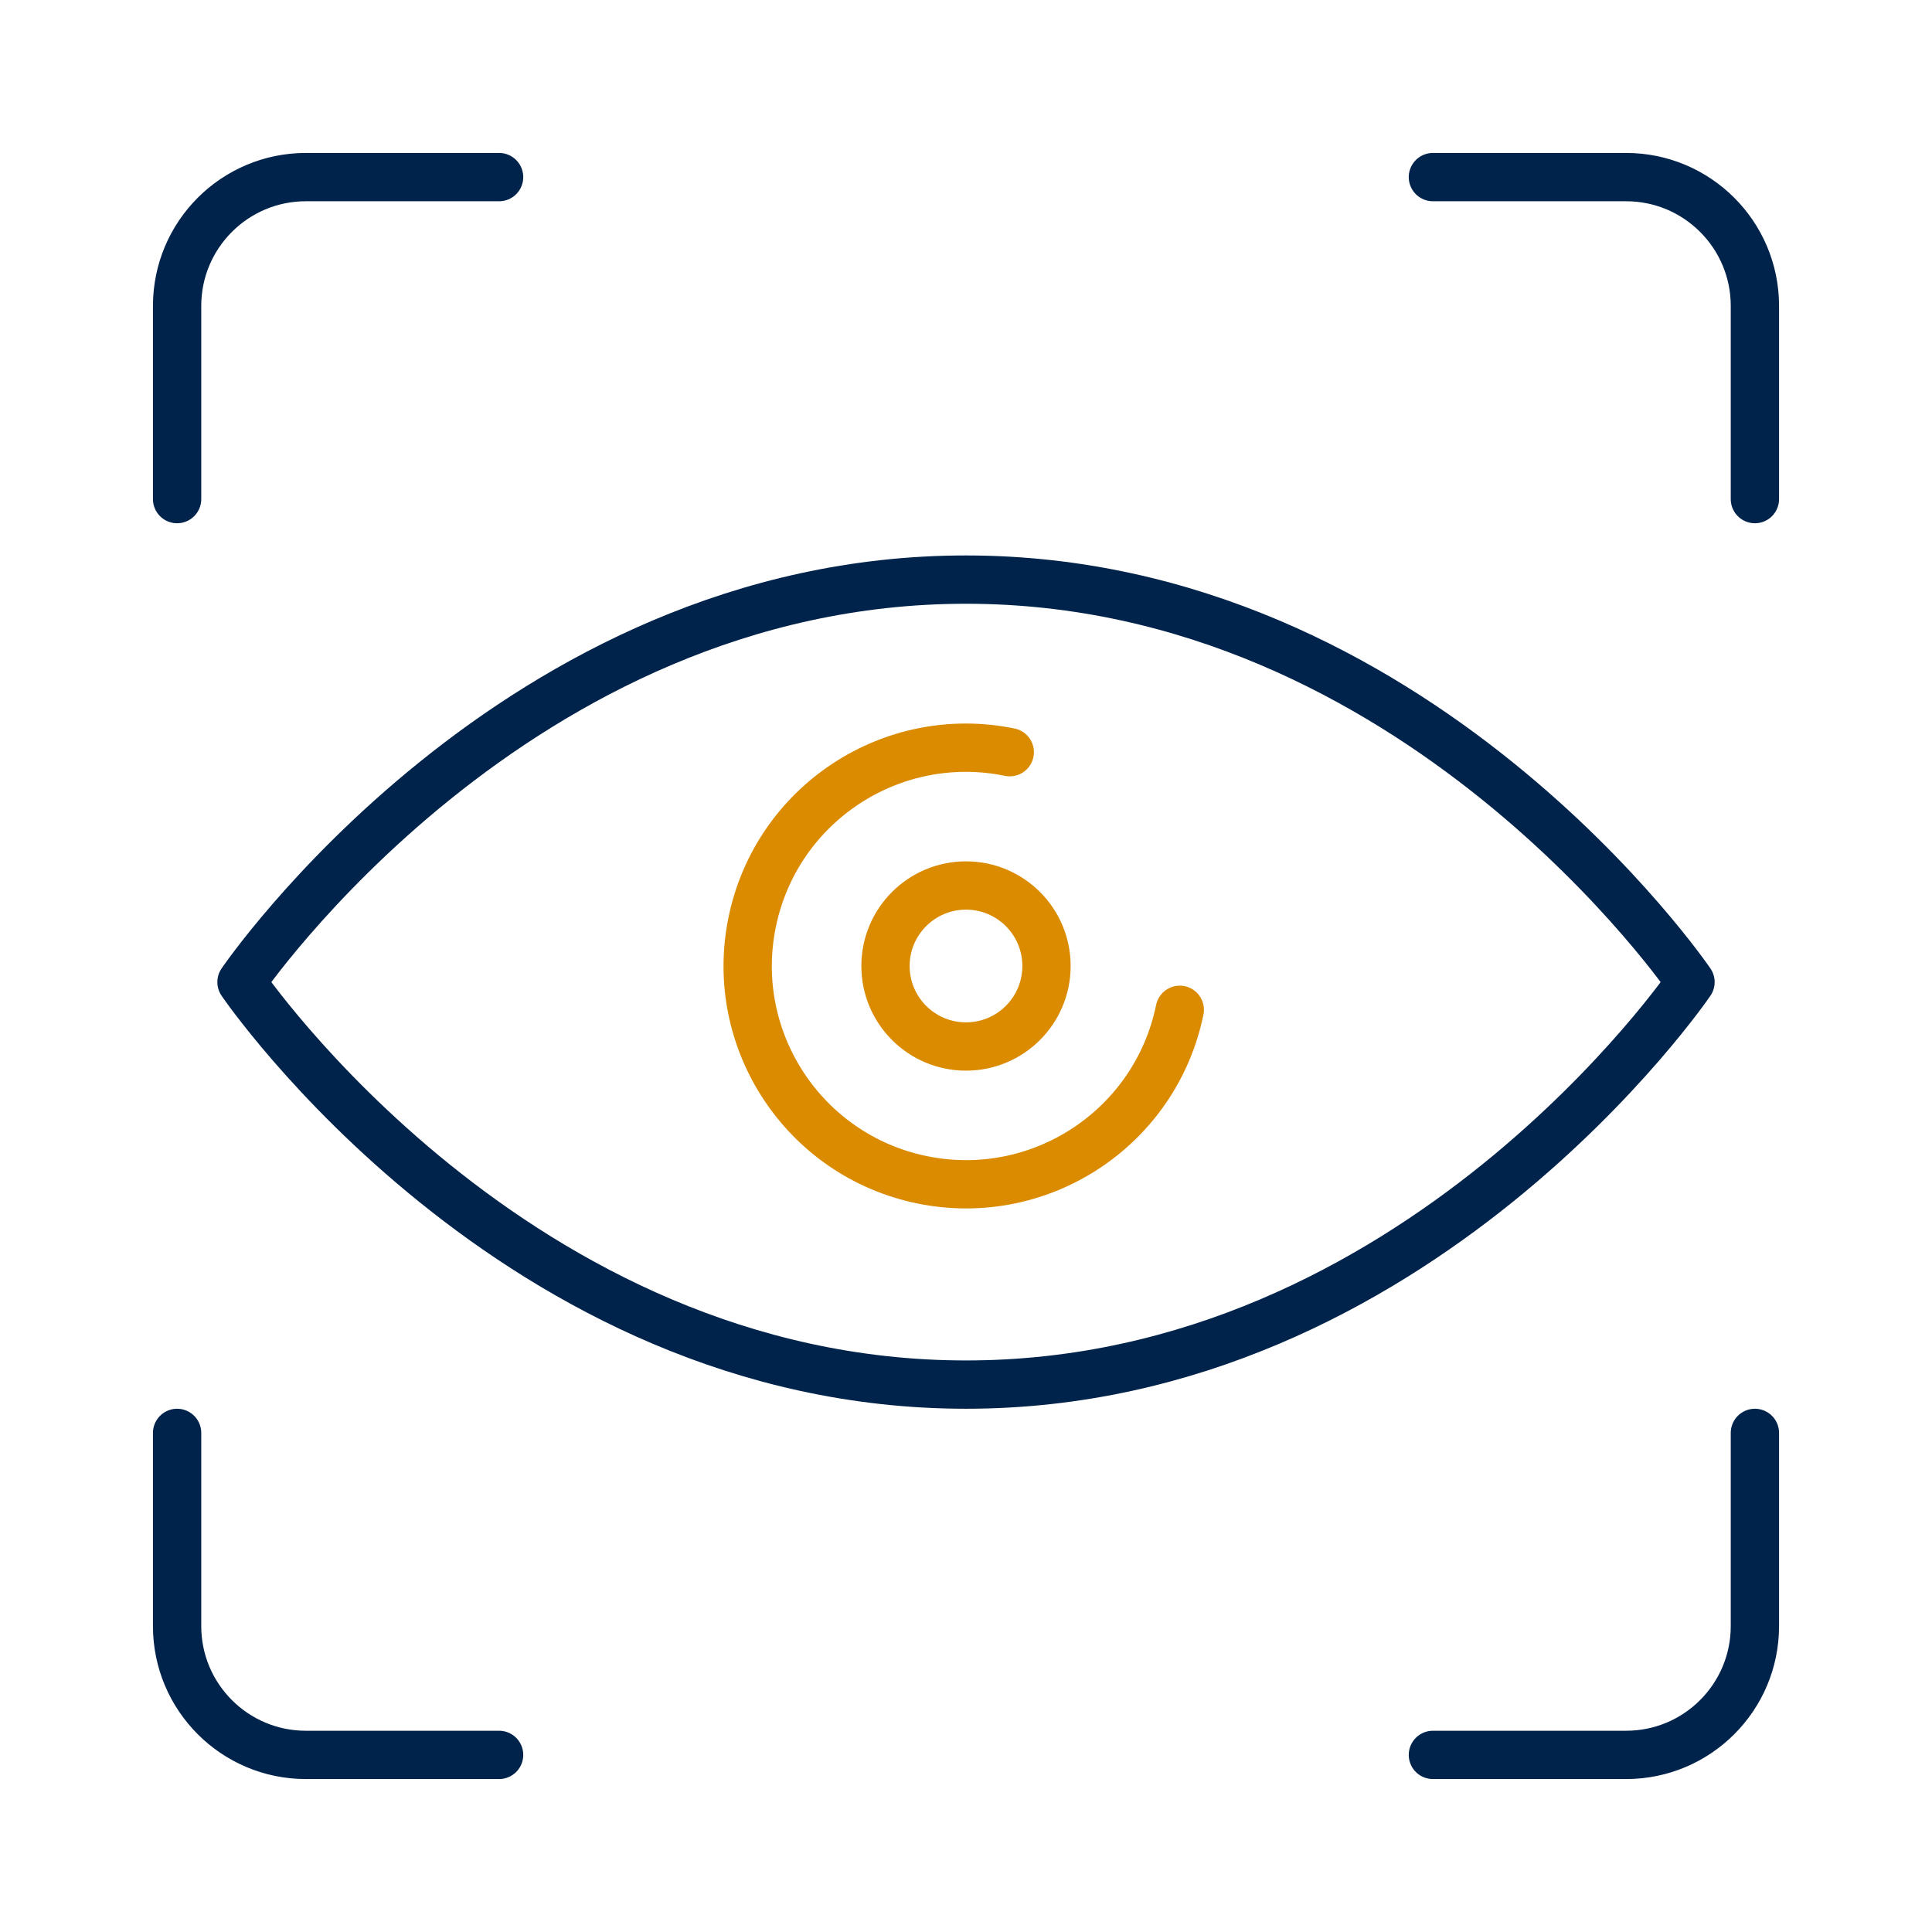 <?xml version="1.0" encoding="UTF-8"?> <svg xmlns="http://www.w3.org/2000/svg" width="120" height="120" viewBox="0 0 120 120" fill="none"><path d="M109 89V101C109 105.418 105.418 109 101 109H89M31 109H19C14.582 109 11 105.418 11 101V89M11 31V19C11 14.582 14.582 11 19 11H31M89 11H101C105.418 11 109 14.582 109 19V31" stroke="#00234B" stroke-width="3" stroke-linecap="round"></path><circle cx="60" cy="60" r="5" stroke="#DB8B00" stroke-width="3"></circle><path d="M73.278 62.72C71.776 70.054 64.612 74.782 57.278 73.28C49.943 71.778 45.215 64.614 46.718 57.28C48.22 49.945 55.383 45.217 62.718 46.719" stroke="#DB8B00" stroke-width="3" stroke-linecap="round"></path><path d="M60 36C32 36 15 61 15 61C15 61 32 86 60 86C88 86 105 61 105 61C105 61 88 36 60 36Z" stroke="#00234B" stroke-width="3" stroke-linejoin="round"></path></svg> 